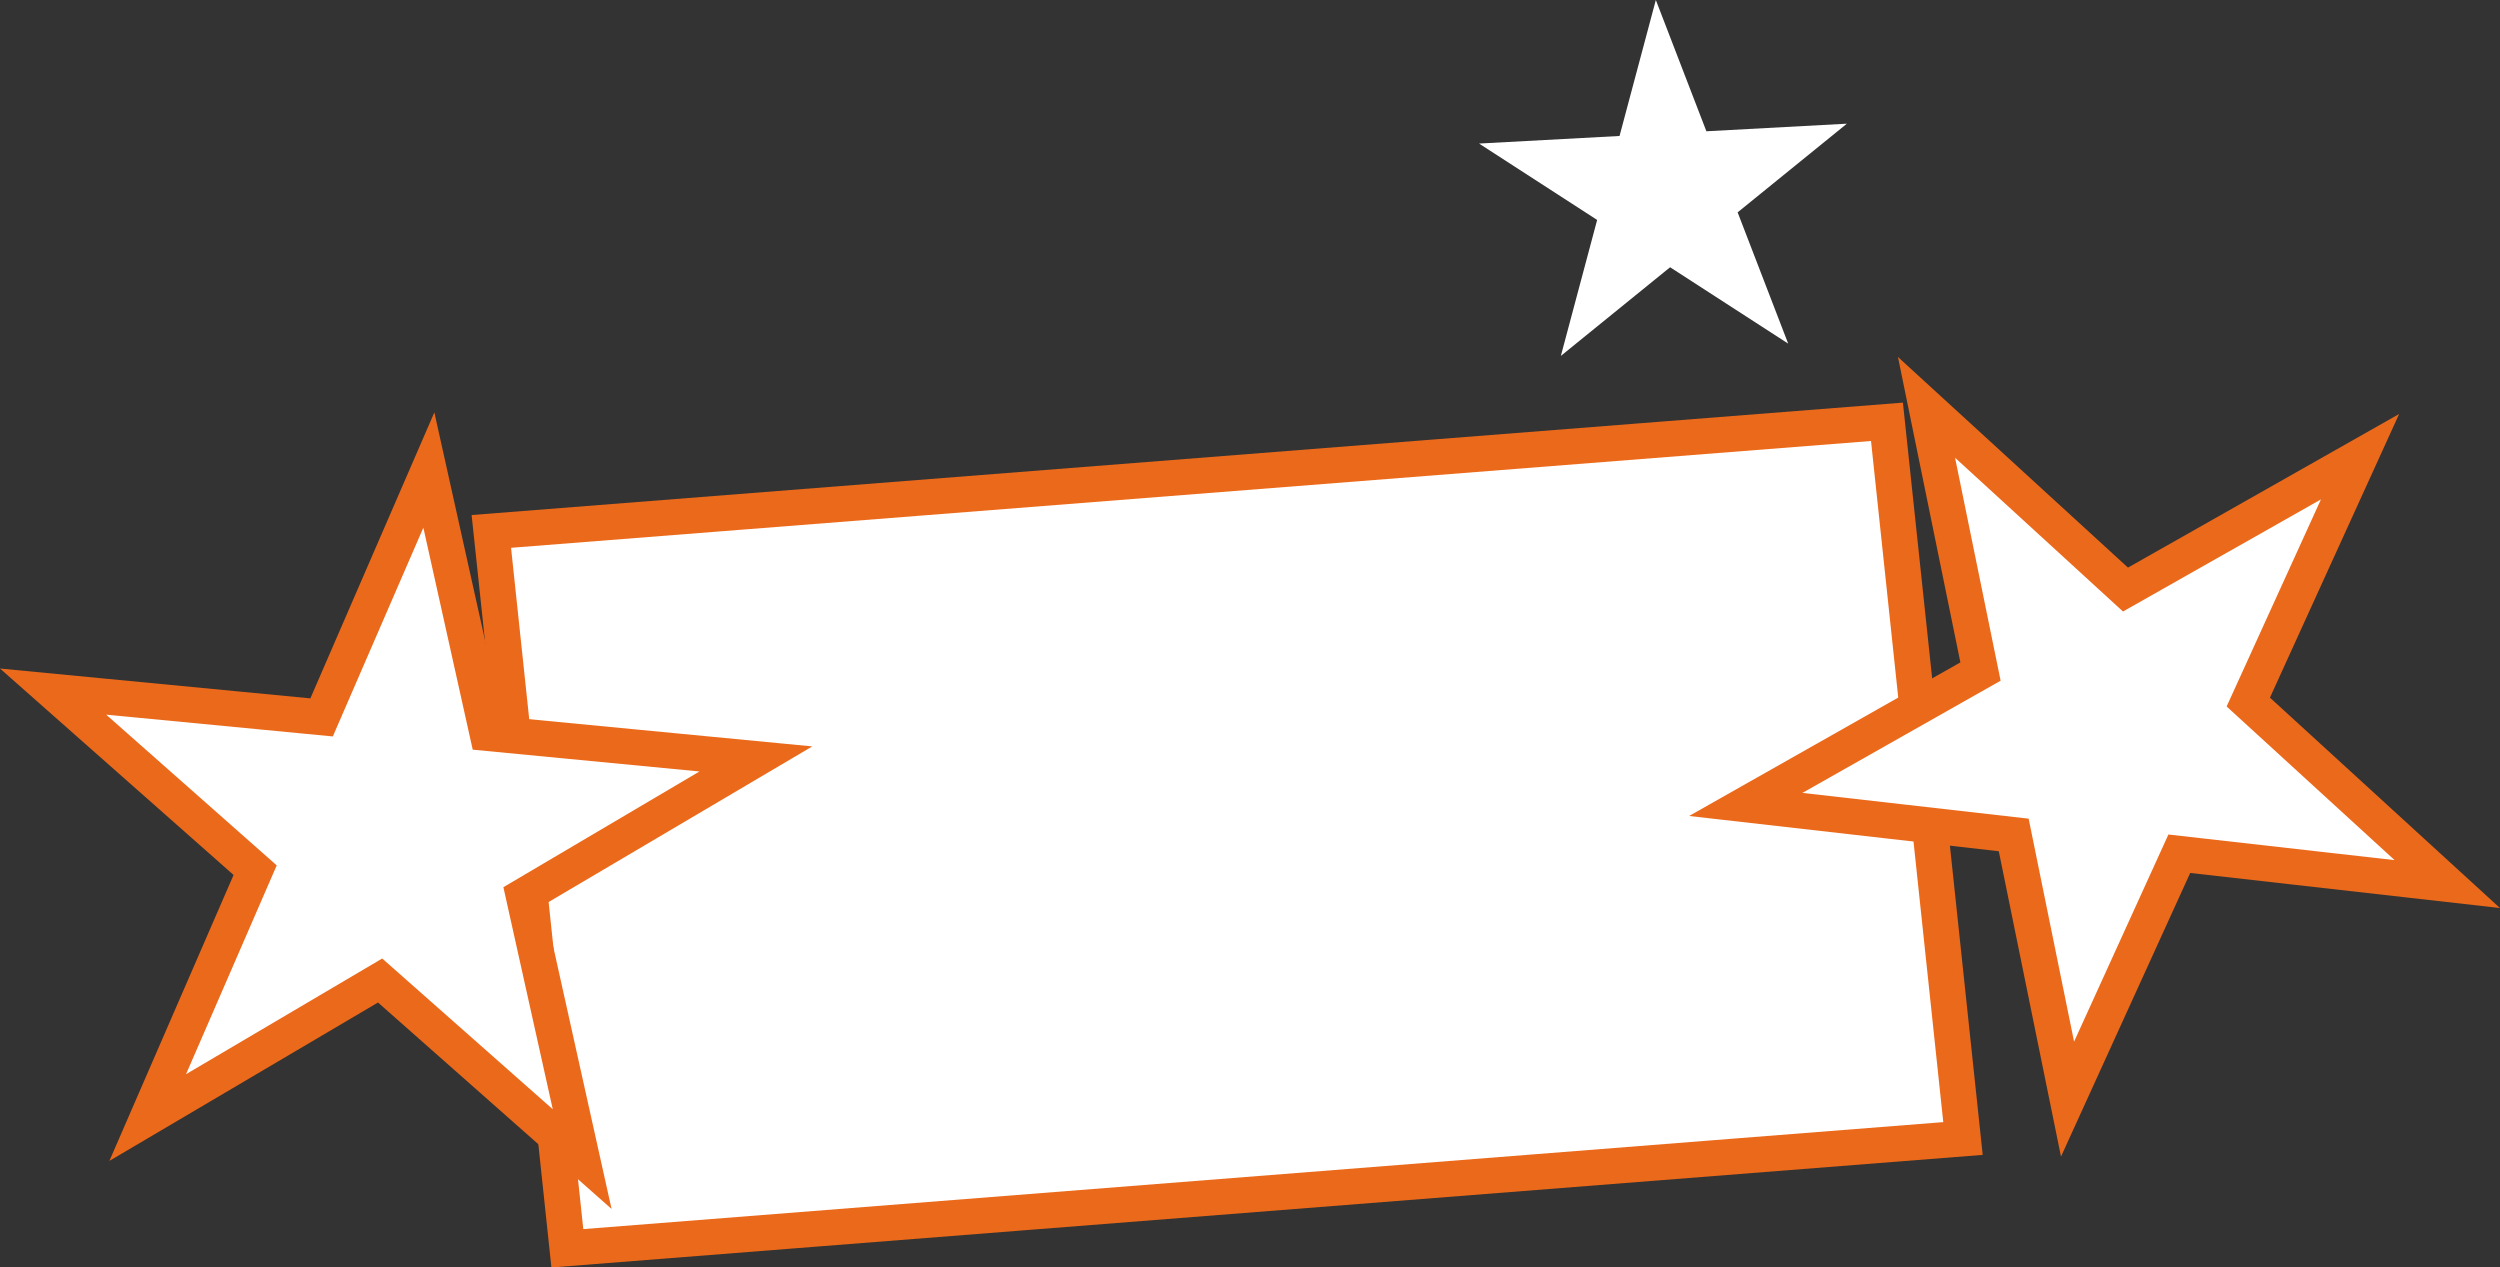 <svg xmlns="http://www.w3.org/2000/svg" viewBox="0 0 138.45 70.19"><rect x="0" y="0" width="138.45" height="70.19" fill="#333333" stroke="none"/><defs><style>.cls-1,.cls-2{fill:#fff;}.cls-1{stroke:#eb691b;stroke-miterlimit:10;stroke-width:1.98px;}</style></defs><g id="Layer_2" data-name="Layer 2"><g id="Layer_1-2" data-name="Layer 1"><polygon class="cls-1" points="108.71 63.05 31.42 69.13 27.21 29.43 104.5 23.36 108.71 63.05"/><polygon class="cls-1" points="135.53 48.96 120.69 47.28 114.5 60.87 111.52 46.24 96.68 44.55 109.68 37.19 106.69 22.56 117.71 32.65 130.7 25.29 124.51 38.88 135.53 48.96"/><polygon class="cls-2" points="99.03 19.03 92.49 14.8 86.44 19.71 88.45 12.18 81.91 7.95 89.69 7.53 91.7 0 94.5 7.27 102.28 6.85 96.23 11.76 99.03 19.03"/><polygon class="cls-1" points="32.24 64.19 21.05 54.3 8.18 61.89 14.13 48.19 2.94 38.3 17.81 39.73 23.75 26.03 26.99 40.6 41.86 42.03 29 49.62 32.24 64.19"/></g></g></svg>
